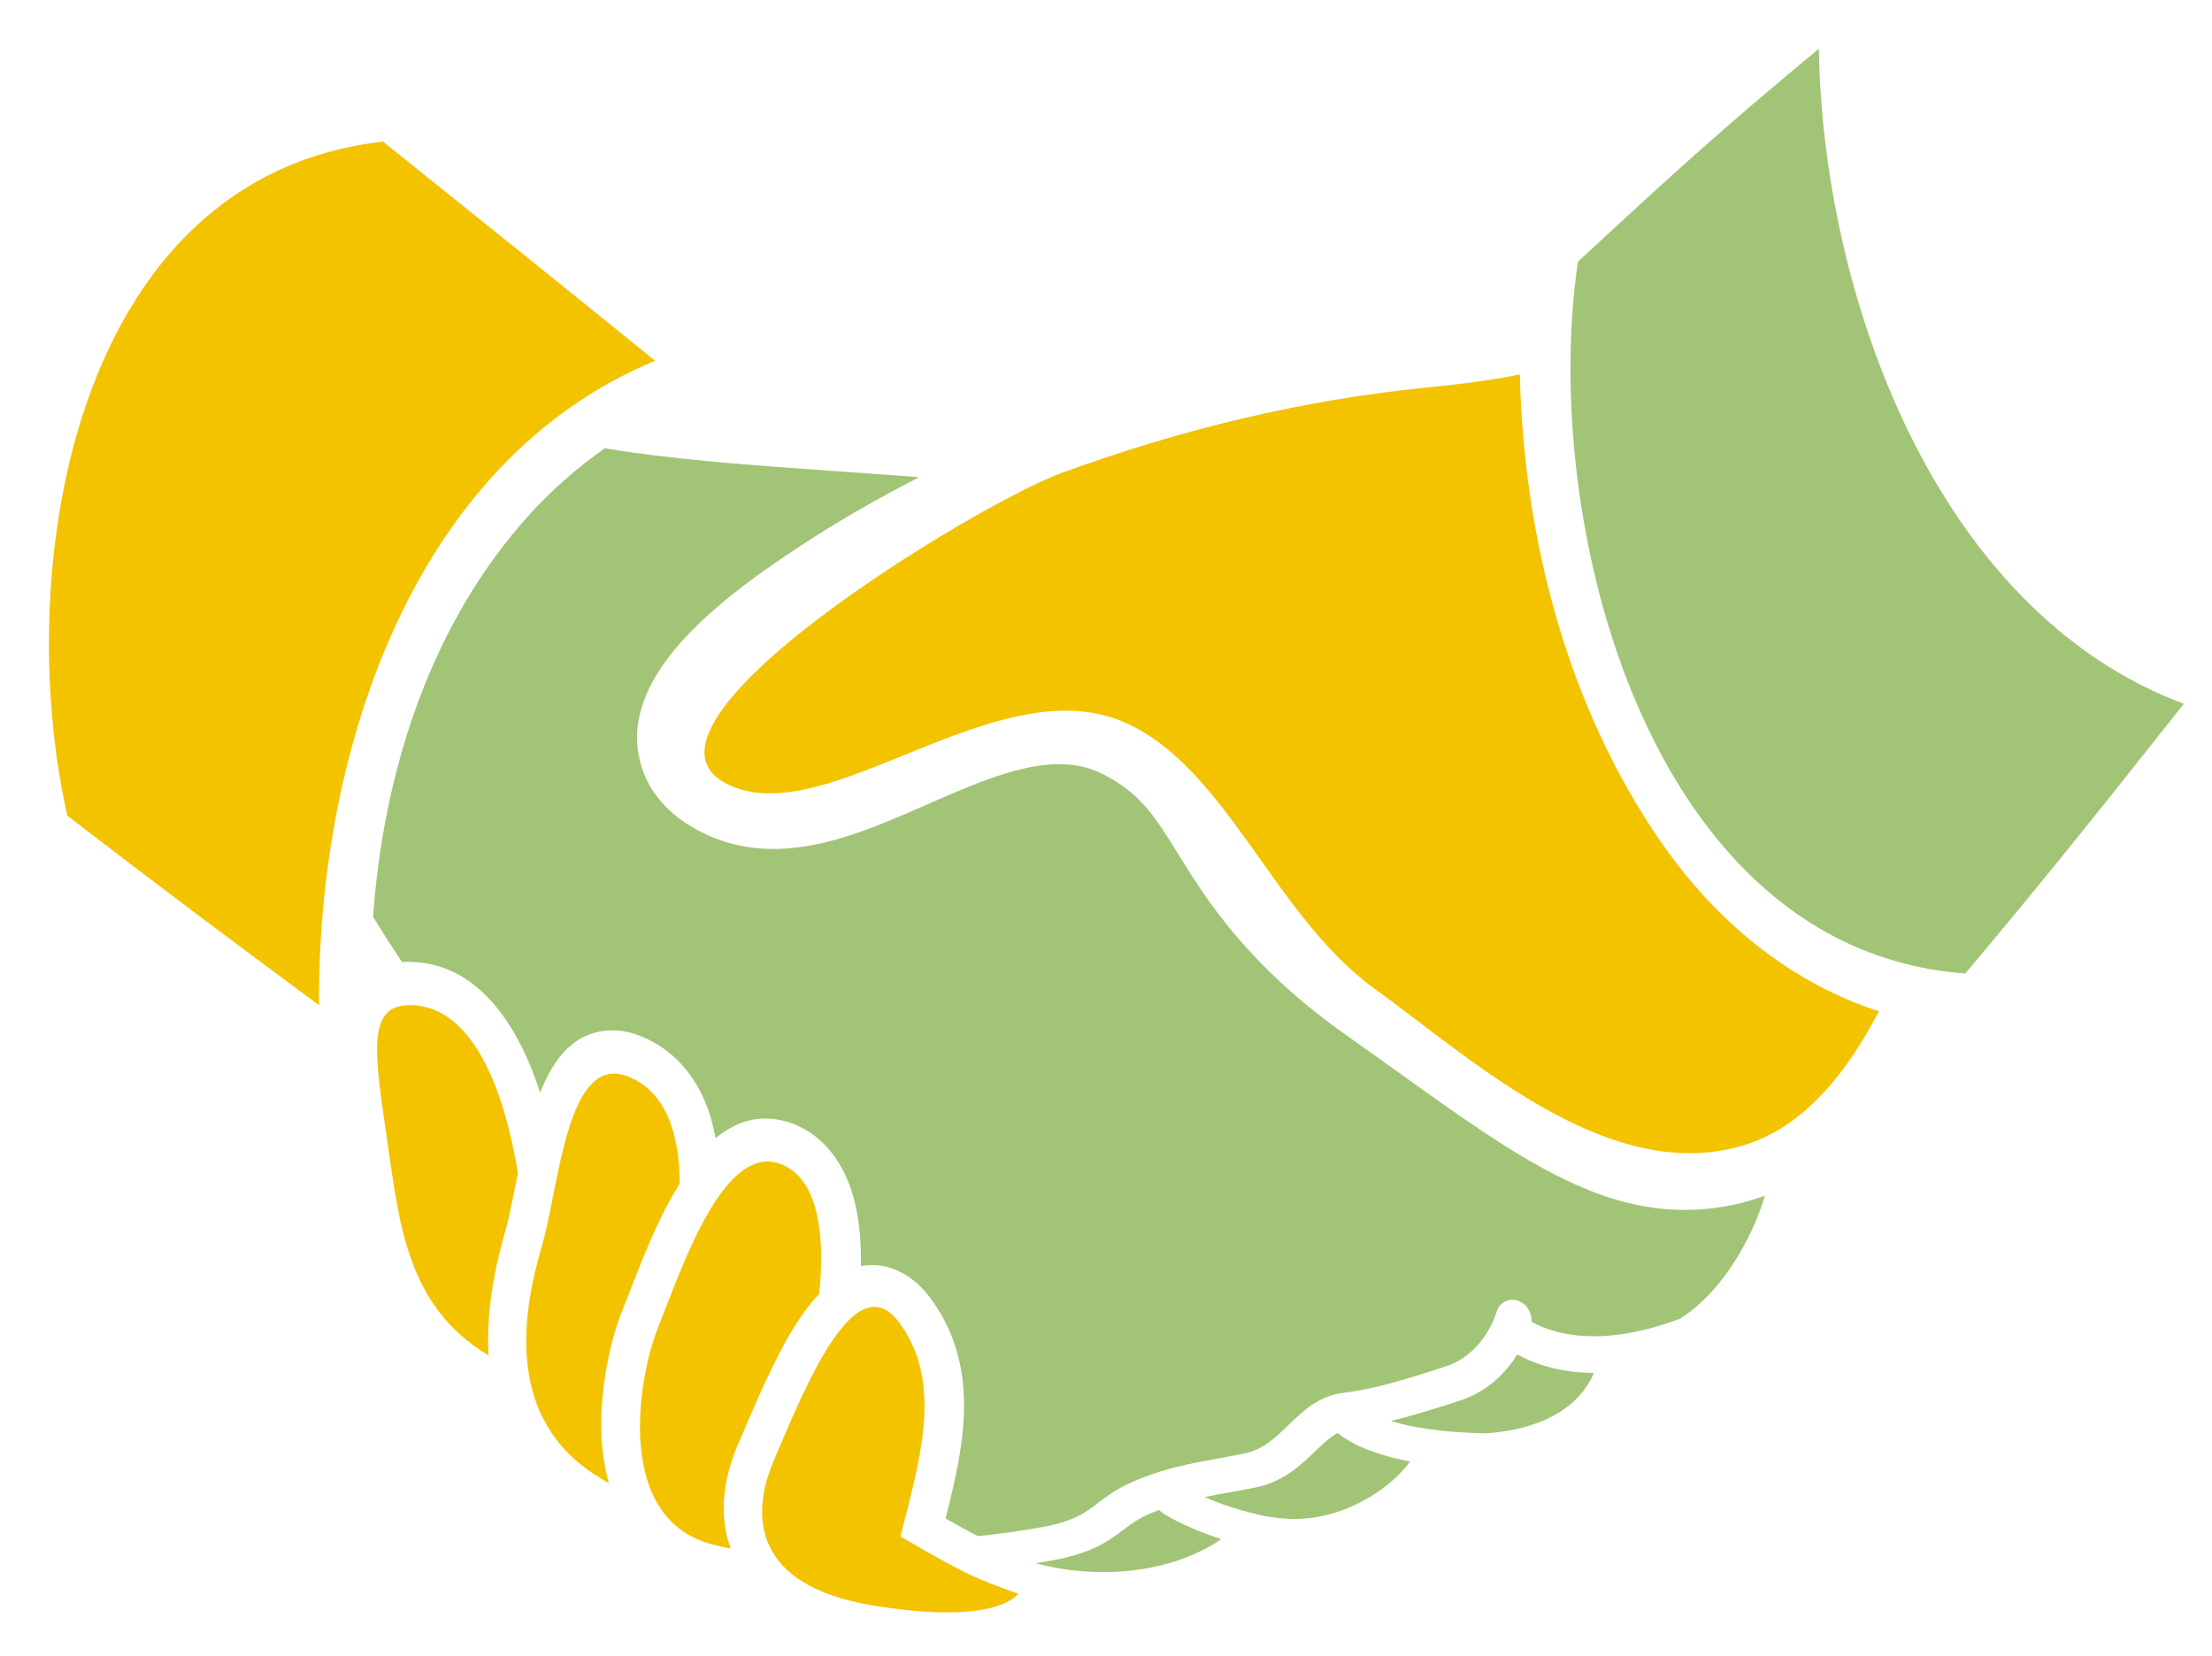<?xml version="1.0" encoding="utf-8"?>
<!-- Generator: Adobe Illustrator 23.0.4, SVG Export Plug-In . SVG Version: 6.00 Build 0)  -->
<svg version="1.1" id="Layer_1" xmlns="http://www.w3.org/2000/svg" xmlns:xlink="http://www.w3.org/1999/xlink" x="0px" y="0px"
	 viewBox="0 0 172.13 128.88" style="enable-background:new 0 0 172.13 128.88;" xml:space="preserve">
<style type="text/css">
	.st0{fill:#A2C476;}
	.st1{fill:#F3C300;}
</style>
<g>
	<path class="st0" d="M102.31,112.99c-1.17,1.12-2.5,2.38-4.73,2.81c-0.73,0.14-1.38,0.26-1.99,0.37c-0.68,0.12-1.28,0.23-1.85,0.35
		c1.13,0.5,2.81,1.1,4.92,1.53c0.07,0.01,0.15,0,0.22,0.02c0.71,0.12,1.44,0.17,2.16,0.15c4.32-0.15,7.59-2.89,8.69-4.47
		c-3.11-0.59-4.79-1.52-5.64-2.21C103.49,111.85,102.95,112.38,102.31,112.99z"/>
	<path class="st0" d="M90.51,117.79c-0.12-0.08-0.22-0.17-0.31-0.27c-0.22,0.09-0.44,0.17-0.68,0.27c-0.93,0.39-1.51,0.84-2.13,1.3
		c-1.12,0.85-2.39,1.8-5.56,2.37c-0.43,0.08-0.84,0.14-1.24,0.21c1.94,0.52,3.91,0.74,5.9,0.68c3.8-0.12,6.71-1.28,8.55-2.56
		C92.25,118.9,90.65,117.89,90.51,117.79z"/>
	<path class="st0" d="M118.07,105.42c-0.83,1.33-2.22,2.86-4.51,3.61c-2.18,0.71-3.84,1.21-5.33,1.57c1.53,0.47,3.88,0.9,7.37,0.96
		c4.23-0.26,7.28-1.96,8.43-4.7C121.21,106.83,119.24,106.08,118.07,105.42z"/>
</g>
<path class="st0" d="M141.54,3.79c-7.82,6.48-11.5,9.86-18.75,16.58c-2.99,20.19,5.36,53.57,30.14,55.4
	c6.8-8.09,10.15-12.35,17.01-20.99C150.48,47.5,141.82,22.76,141.54,3.79z"/>
<path class="st1" d="M24.83,78.24c-8-5.92-11.93-8.87-19.59-14.75C0.9,44.23,5.69,13.76,29.8,11.02
	c8.46,6.79,12.67,10.16,21.18,17.06C31.79,36.04,24.68,59.12,24.83,78.24z"/>
<path class="st1" d="M129.24,65.52c-7.25-10.49-10.68-23.6-10.97-36.38c-2.32,0.49-4.86,0.78-7.26,1.02
	c-9.68,0.98-19.02,3.22-28.45,6.67c-6.46,2.36-35,19.61-26,24.18c7.7,3.91,20.92-9.14,30.92-4.8c7.94,3.45,11.64,15.06,19.45,20.72
	c7.59,5.5,17.99,15.1,28.32,12.34c4.31-1.15,7.83-4.61,10.97-10.56C139.74,76.63,133.81,72.13,129.24,65.52z"/>
<path class="st0" d="M136.06,93.48c-1.2,0.34-2.41,0.55-3.59,0.64c-7.93,0.59-14.44-4.05-23.68-10.68c-1.26-0.9-2.58-1.85-3.97-2.83
	c-7.7-5.43-10.86-10.47-13.14-14.14c-1.83-2.95-2.93-4.73-5.86-6.22c-1.19-0.6-2.5-0.85-4-0.76c-3.06,0.19-6.52,1.74-9.89,3.22
	c-3.6,1.58-7.33,3.18-11.05,3.35c-2.13,0.1-4.12-0.27-5.92-1.11c-4.9-2.27-5.4-6.05-5.39-7.57c0.03-5.99,7.23-11.28,12.61-14.82
	c2.9-1.91,6.16-3.79,9.35-5.42c-2.23-0.17-4.43-0.32-6.55-0.47c-6.7-0.47-12.88-0.93-17.91-1.78c-1.96,1.37-4.28,3.29-6.55,5.93
	c-7.24,8.43-10.7,19.54-11.49,30.54c0.68,1.11,1.42,2.28,2.26,3.53c0.08-0.01,0.15-0.02,0.23-0.02c0.16-0.01,0.32-0.01,0.49,0
	c5.94,0.15,8.79,6.38,9.98,10.05c0.01,0.04,0.03,0.09,0.04,0.13c1.07-2.72,2.67-4.74,5.44-4.85c0.73-0.03,1.49,0.1,2.24,0.39
	c2.14,0.8,3.83,2.4,4.9,4.6c0.51,1.04,0.85,2.19,1.07,3.4c1.09-0.91,2.32-1.48,3.71-1.53c1.04-0.03,2.07,0.22,3.07,0.75
	c1.26,0.67,2.95,2.11,3.86,5.05c0.52,1.68,0.71,3.63,0.67,5.68c0.24-0.05,0.49-0.07,0.74-0.08c1.01-0.03,2.97,0.28,4.68,2.59
	c3.92,5.31,2.64,11.42,1.17,17.13c1.05,0.61,1.83,1.03,2.5,1.38c1.21-0.12,2.9-0.32,4.96-0.69c2.52-0.45,3.39-1.12,4.41-1.89
	c0.68-0.52,1.46-1.12,2.69-1.65c2.44-1.05,4.23-1.37,6.68-1.82c0.6-0.11,1.24-0.23,1.96-0.37c1.47-0.29,2.43-1.21,3.45-2.19
	c1.1-1.07,2.35-2.3,4.3-2.54c2.25-0.28,4.38-0.88,7.99-2.07c3.04-1,3.92-4.18,3.93-4.21c0.19-0.74,0.96-1.15,1.7-0.88
	c0.66,0.24,1.08,0.94,1.02,1.62c1.35,0.78,5.06,2.22,11.58-0.24c1.67-1.06,3.29-2.8,4.65-5.13c0.94-1.61,1.55-3.13,1.94-4.43
	C136.91,93.22,136.49,93.36,136.06,93.48z"/>
<g>
	<path class="st1" d="M39.33,95.78c0.26-0.89,0.5-2.11,0.76-3.41c0.07-0.34,0.14-0.69,0.21-1.04c-0.66-4.15-2.68-12.96-8.3-13.1
		c-3.53-0.09-2.84,3.81-1.91,10.24c0.98,6.74,1.51,13.17,7.93,17.03C37.85,102.64,38.28,99.4,39.33,95.78z"/>
</g>
<g>
	<path class="st1" d="M48.39,102.08c0.17-0.41,0.35-0.88,0.54-1.37c1.06-2.72,2.31-5.97,3.96-8.59c0-3.86-1.08-7.23-4.1-8.36
		c-4.67-1.75-5.28,8.55-6.58,13.06c-1.2,4.14-3.35,12.9,3.8,17.77c0.5,0.34,0.95,0.62,1.37,0.85
		C45.92,110.33,47.5,104.29,48.39,102.08z"/>
</g>
<g>
	<path class="st1" d="M70.07,119.59c1.56-6.14,3.34-12.02-0.11-16.67c-3.46-4.64-7.39,5.23-9.76,10.79
		c-1.79,4.2-1.67,9.71,7.75,11.25c9.81,1.61,11.28-0.92,11.28-0.92C75.92,122.85,75.24,122.6,70.07,119.59z"/>
	<g>
		<path class="st1" d="M57.41,112.46c0.06-0.14,0.09-0.21,0.15-0.34c2.11-4.99,3.96-9.12,6.18-11.4c0.49-4.46-0.06-8.61-2.56-9.93
			c-4.74-2.52-8.15,8.01-9.99,12.57c-1.45,3.6-3.6,15.03,4.48,16.91c0.43,0.1,0.82,0.19,1.19,0.26
			C55.99,118.17,56.16,115.41,57.41,112.46z"/>
	</g>
</g>
</svg>
